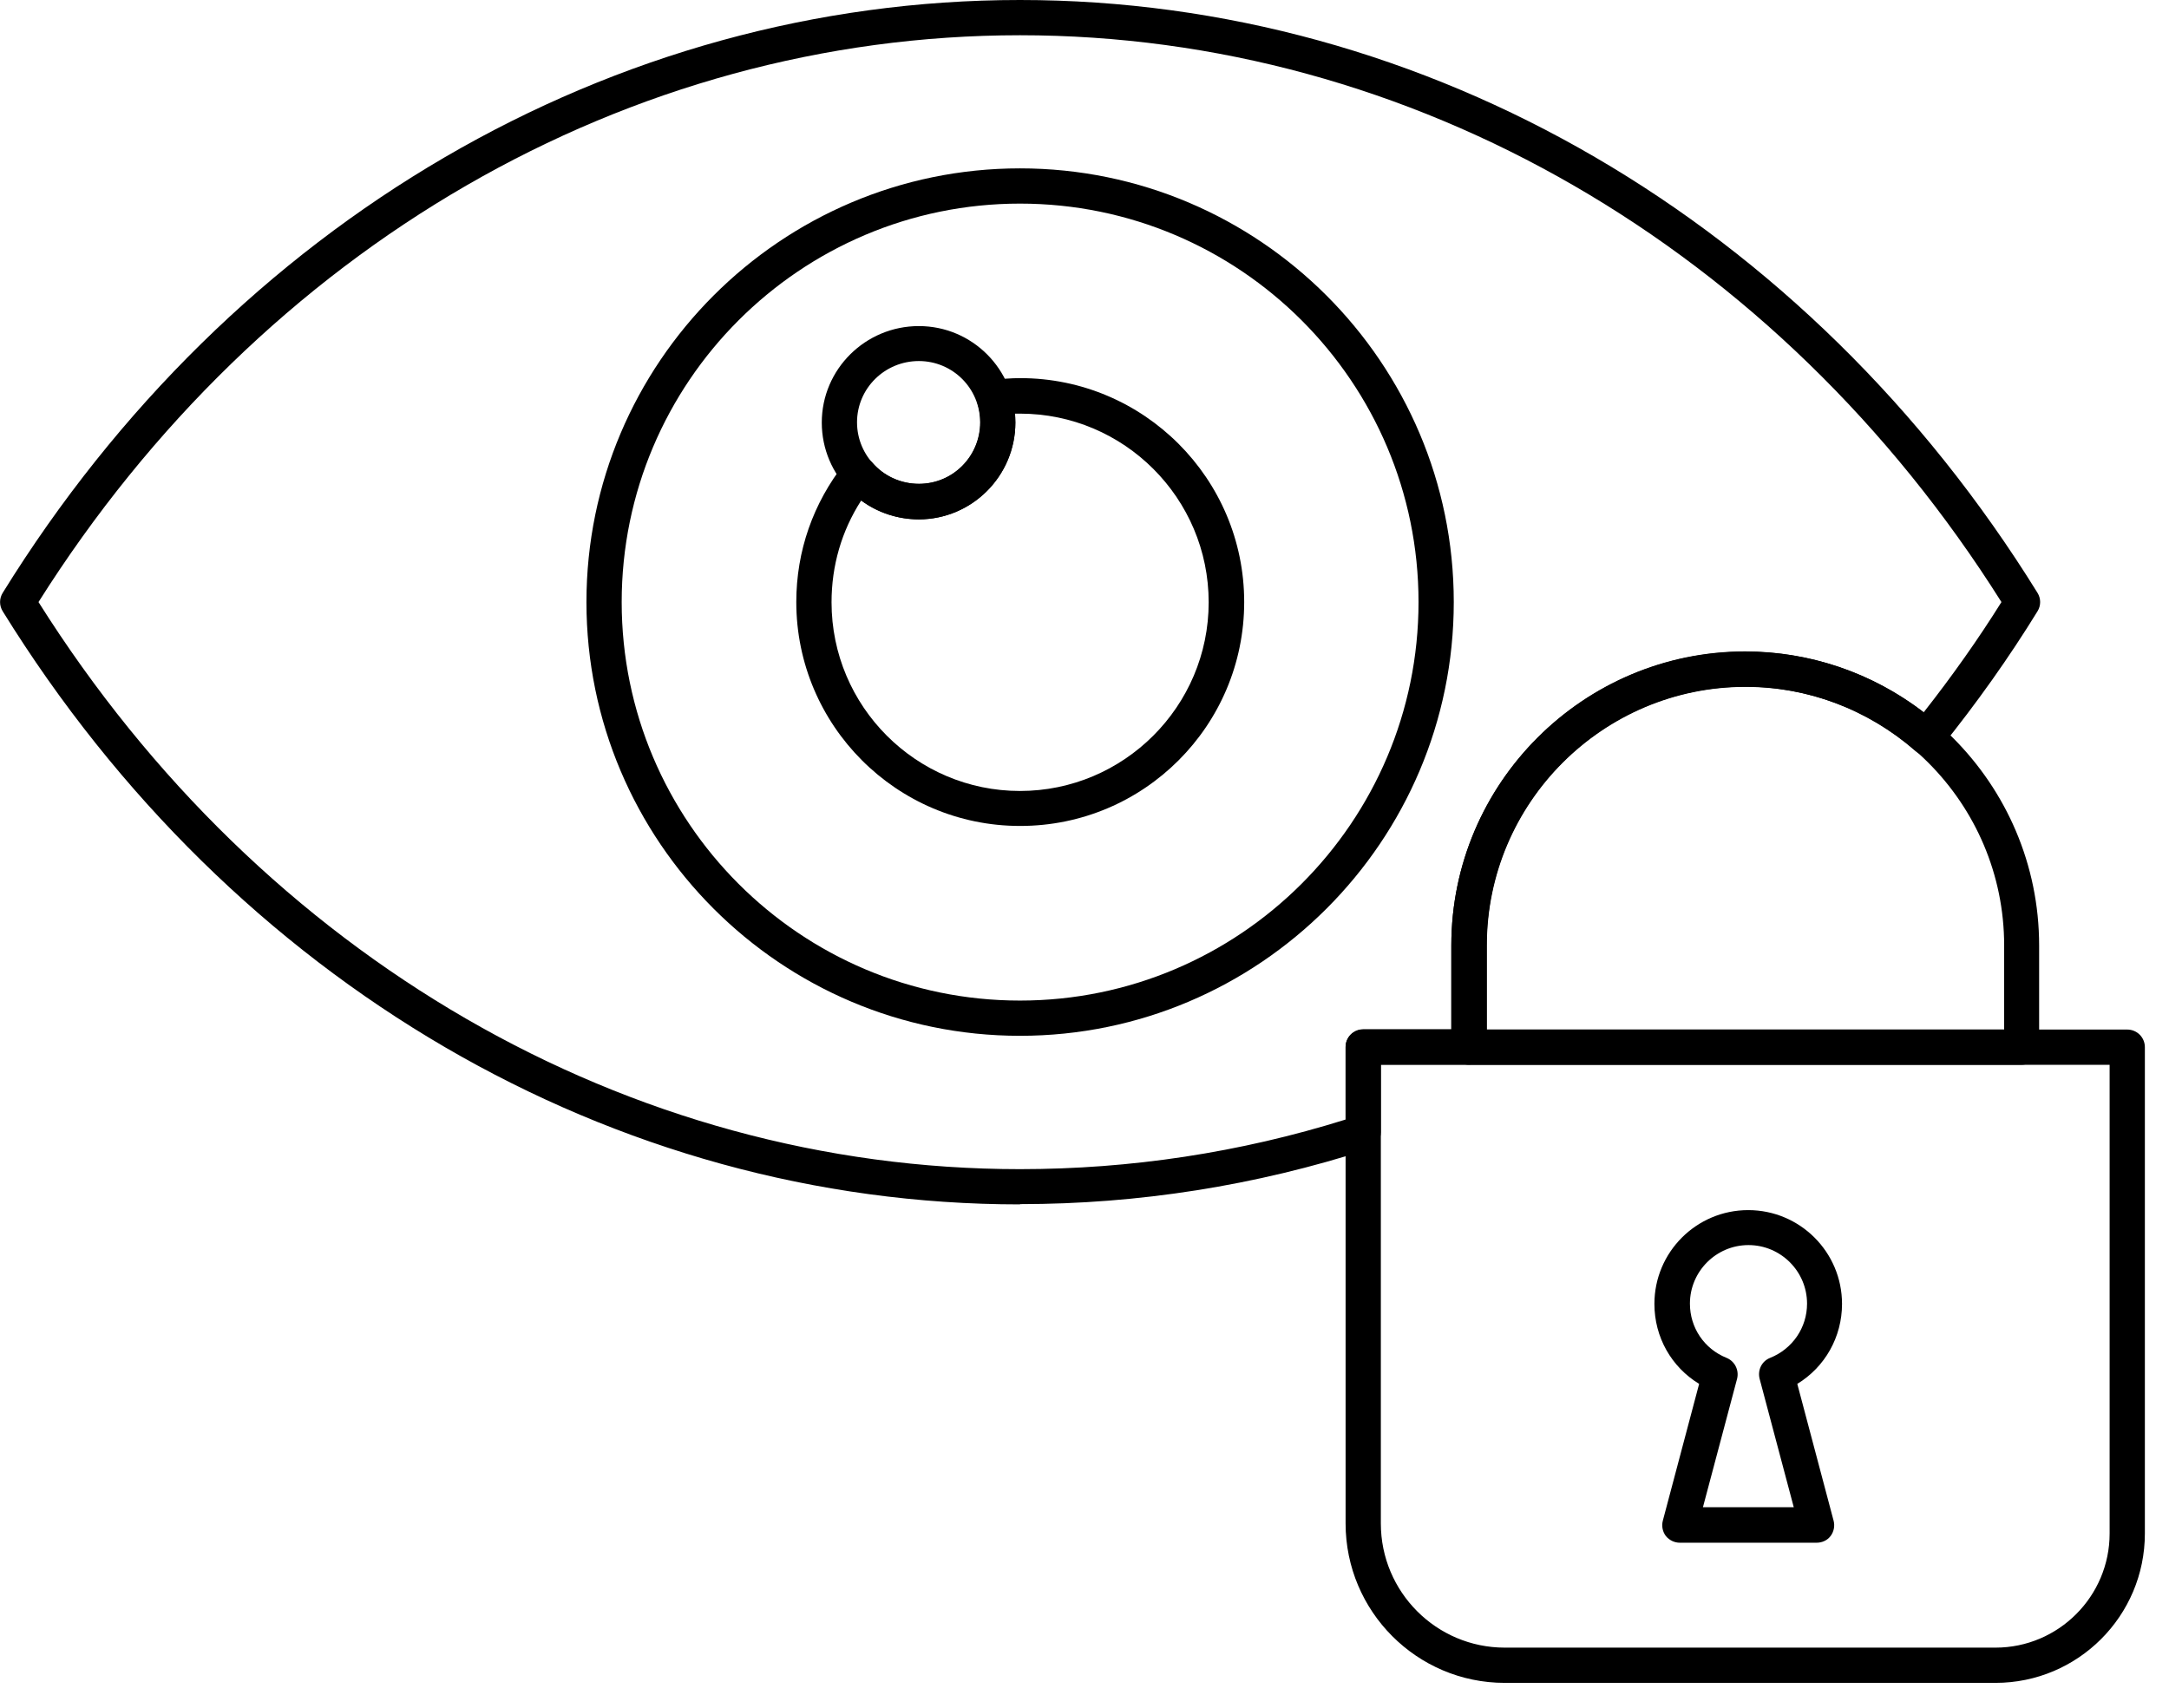 <svg width="80" height="63" viewBox="0 0 80 63" fill="none" xmlns="http://www.w3.org/2000/svg">
<g clip-path="url(#clip0_840_36481)">
<path d="M37.62 44.43C22.6 44.43 8.58 36.25 0.1 22.55C-0.03 22.34 -0.03 22.08 0.1 21.87C8.57 8.18 22.6 0 37.62 0C52.64 0 66.67 8.18 75.15 21.87C75.28 22.08 75.28 22.34 75.15 22.55C74.11 24.24 72.91 25.94 71.56 27.61C71.45 27.75 71.29 27.83 71.11 27.85C70.93 27.87 70.76 27.81 70.63 27.69C68.88 26.17 66.66 25.33 64.37 25.33C59.11 25.33 54.83 29.61 54.83 34.87V38.62C54.83 38.98 54.54 39.27 54.18 39.27H50.93V41.77C50.93 42.05 50.75 42.3 50.48 42.39C46.31 43.74 41.98 44.42 37.62 44.42V44.43ZM1.42 22.21C9.68 35.32 23.18 43.13 37.62 43.13C41.69 43.13 45.73 42.52 49.63 41.3V38.62C49.63 38.26 49.92 37.97 50.28 37.97H53.53V34.87C53.53 28.89 58.4 24.03 64.37 24.03C66.75 24.03 69.06 24.82 70.95 26.28C72.01 24.93 72.97 23.57 73.82 22.21C65.57 9.11 52.06 1.3 37.62 1.3C23.18 1.3 9.68 9.11 1.42 22.21Z" fill="black"/>
<path d="M37.62 38.211C28.8 38.211 21.63 31.031 21.63 22.211C21.63 13.391 28.8 6.211 37.62 6.211C46.44 6.211 53.62 13.391 53.62 22.211C53.62 31.031 46.44 38.211 37.62 38.211ZM37.62 7.511C29.52 7.511 22.93 14.101 22.93 22.211C22.93 30.321 29.52 36.911 37.62 36.911C45.72 36.911 52.32 30.321 52.32 22.211C52.32 14.101 45.73 7.511 37.62 7.511Z" fill="black"/>
<path d="M37.62 30.469C33.07 30.469 29.37 26.759 29.37 22.209C29.37 20.329 29.99 18.559 31.16 17.079C31.28 16.929 31.46 16.839 31.66 16.829C31.85 16.849 32.04 16.909 32.17 17.059C32.59 17.559 33.22 17.849 33.9 17.849C35.15 17.849 36.16 16.829 36.16 15.579C36.16 15.329 36.12 15.089 36.05 14.869C35.99 14.679 36.01 14.479 36.12 14.319C36.22 14.159 36.4 14.049 36.59 14.019C36.93 13.979 37.28 13.949 37.63 13.949C42.18 13.949 45.89 17.649 45.89 22.209C45.89 26.769 42.19 30.469 37.63 30.469H37.62ZM31.76 18.469C31.04 19.589 30.67 20.869 30.67 22.219C30.67 26.059 33.79 29.179 37.62 29.179C41.45 29.179 44.58 26.059 44.58 22.219C44.58 18.379 41.46 15.259 37.62 15.259C37.56 15.259 37.5 15.259 37.44 15.259C37.44 15.369 37.45 15.479 37.45 15.589C37.45 17.559 35.85 19.159 33.89 19.159C33.11 19.159 32.37 18.909 31.77 18.469H31.76Z" fill="black"/>
<path d="M33.89 19.159C31.91 19.159 30.31 17.559 30.31 15.589C30.31 13.619 31.92 12.029 33.89 12.029C35.86 12.029 37.45 13.629 37.45 15.589C37.45 17.549 35.85 19.159 33.89 19.159ZM33.89 13.319C32.63 13.319 31.61 14.329 31.61 15.579C31.61 16.829 32.63 17.849 33.89 17.849C35.15 17.849 36.15 16.829 36.15 15.579C36.15 14.329 35.14 13.319 33.89 13.319Z" fill="black"/>
<path d="M73.6 62.081H55.5C52.26 62.081 49.63 59.441 49.63 56.2V38.63C49.63 38.27 49.92 37.98 50.28 37.98H78.46C78.82 37.98 79.11 38.27 79.11 38.63V56.571C79.11 59.611 76.64 62.081 73.6 62.081ZM50.93 39.281V56.2C50.93 58.73 52.98 60.781 55.5 60.781H73.6C75.92 60.781 77.81 58.891 77.81 56.571V39.281H50.93Z" fill="black"/>
<path d="M67.01 56.911H61.96C61.76 56.911 61.57 56.821 61.44 56.661C61.32 56.501 61.28 56.291 61.33 56.101L62.67 51.051C61.65 50.431 61.02 49.331 61.02 48.101C61.02 46.191 62.57 44.641 64.48 44.641C66.39 44.641 67.94 46.191 67.94 48.101C67.94 49.321 67.31 50.431 66.29 51.051L67.63 56.101C67.68 56.291 67.64 56.501 67.52 56.661C67.4 56.821 67.21 56.911 67 56.911H67.01ZM62.8 55.601H66.16L64.9 50.861C64.82 50.541 64.98 50.211 65.29 50.091C66.11 49.761 66.65 48.981 66.65 48.091C66.65 46.901 65.68 45.931 64.49 45.931C63.3 45.931 62.33 46.901 62.33 48.091C62.33 48.981 62.86 49.761 63.68 50.091C63.98 50.211 64.15 50.541 64.07 50.861L62.81 55.601H62.8Z" fill="black"/>
<path d="M74.57 39.279H54.18C53.82 39.279 53.53 38.989 53.53 38.629V34.879C53.53 28.899 58.4 24.039 64.37 24.039C70.34 24.039 75.21 28.899 75.21 34.879V38.629C75.21 38.989 74.92 39.279 74.56 39.279H74.57ZM54.83 37.979H73.92V34.879C73.92 29.619 69.64 25.339 64.38 25.339C59.12 25.339 54.84 29.619 54.84 34.879V37.979H54.83Z" fill="black"/>
</g>
<defs>
<clipPath id="clip0_840_36481">
<rect width="79.11" height="62.08" fill="white"/>
</clipPath>
</defs>
</svg>
